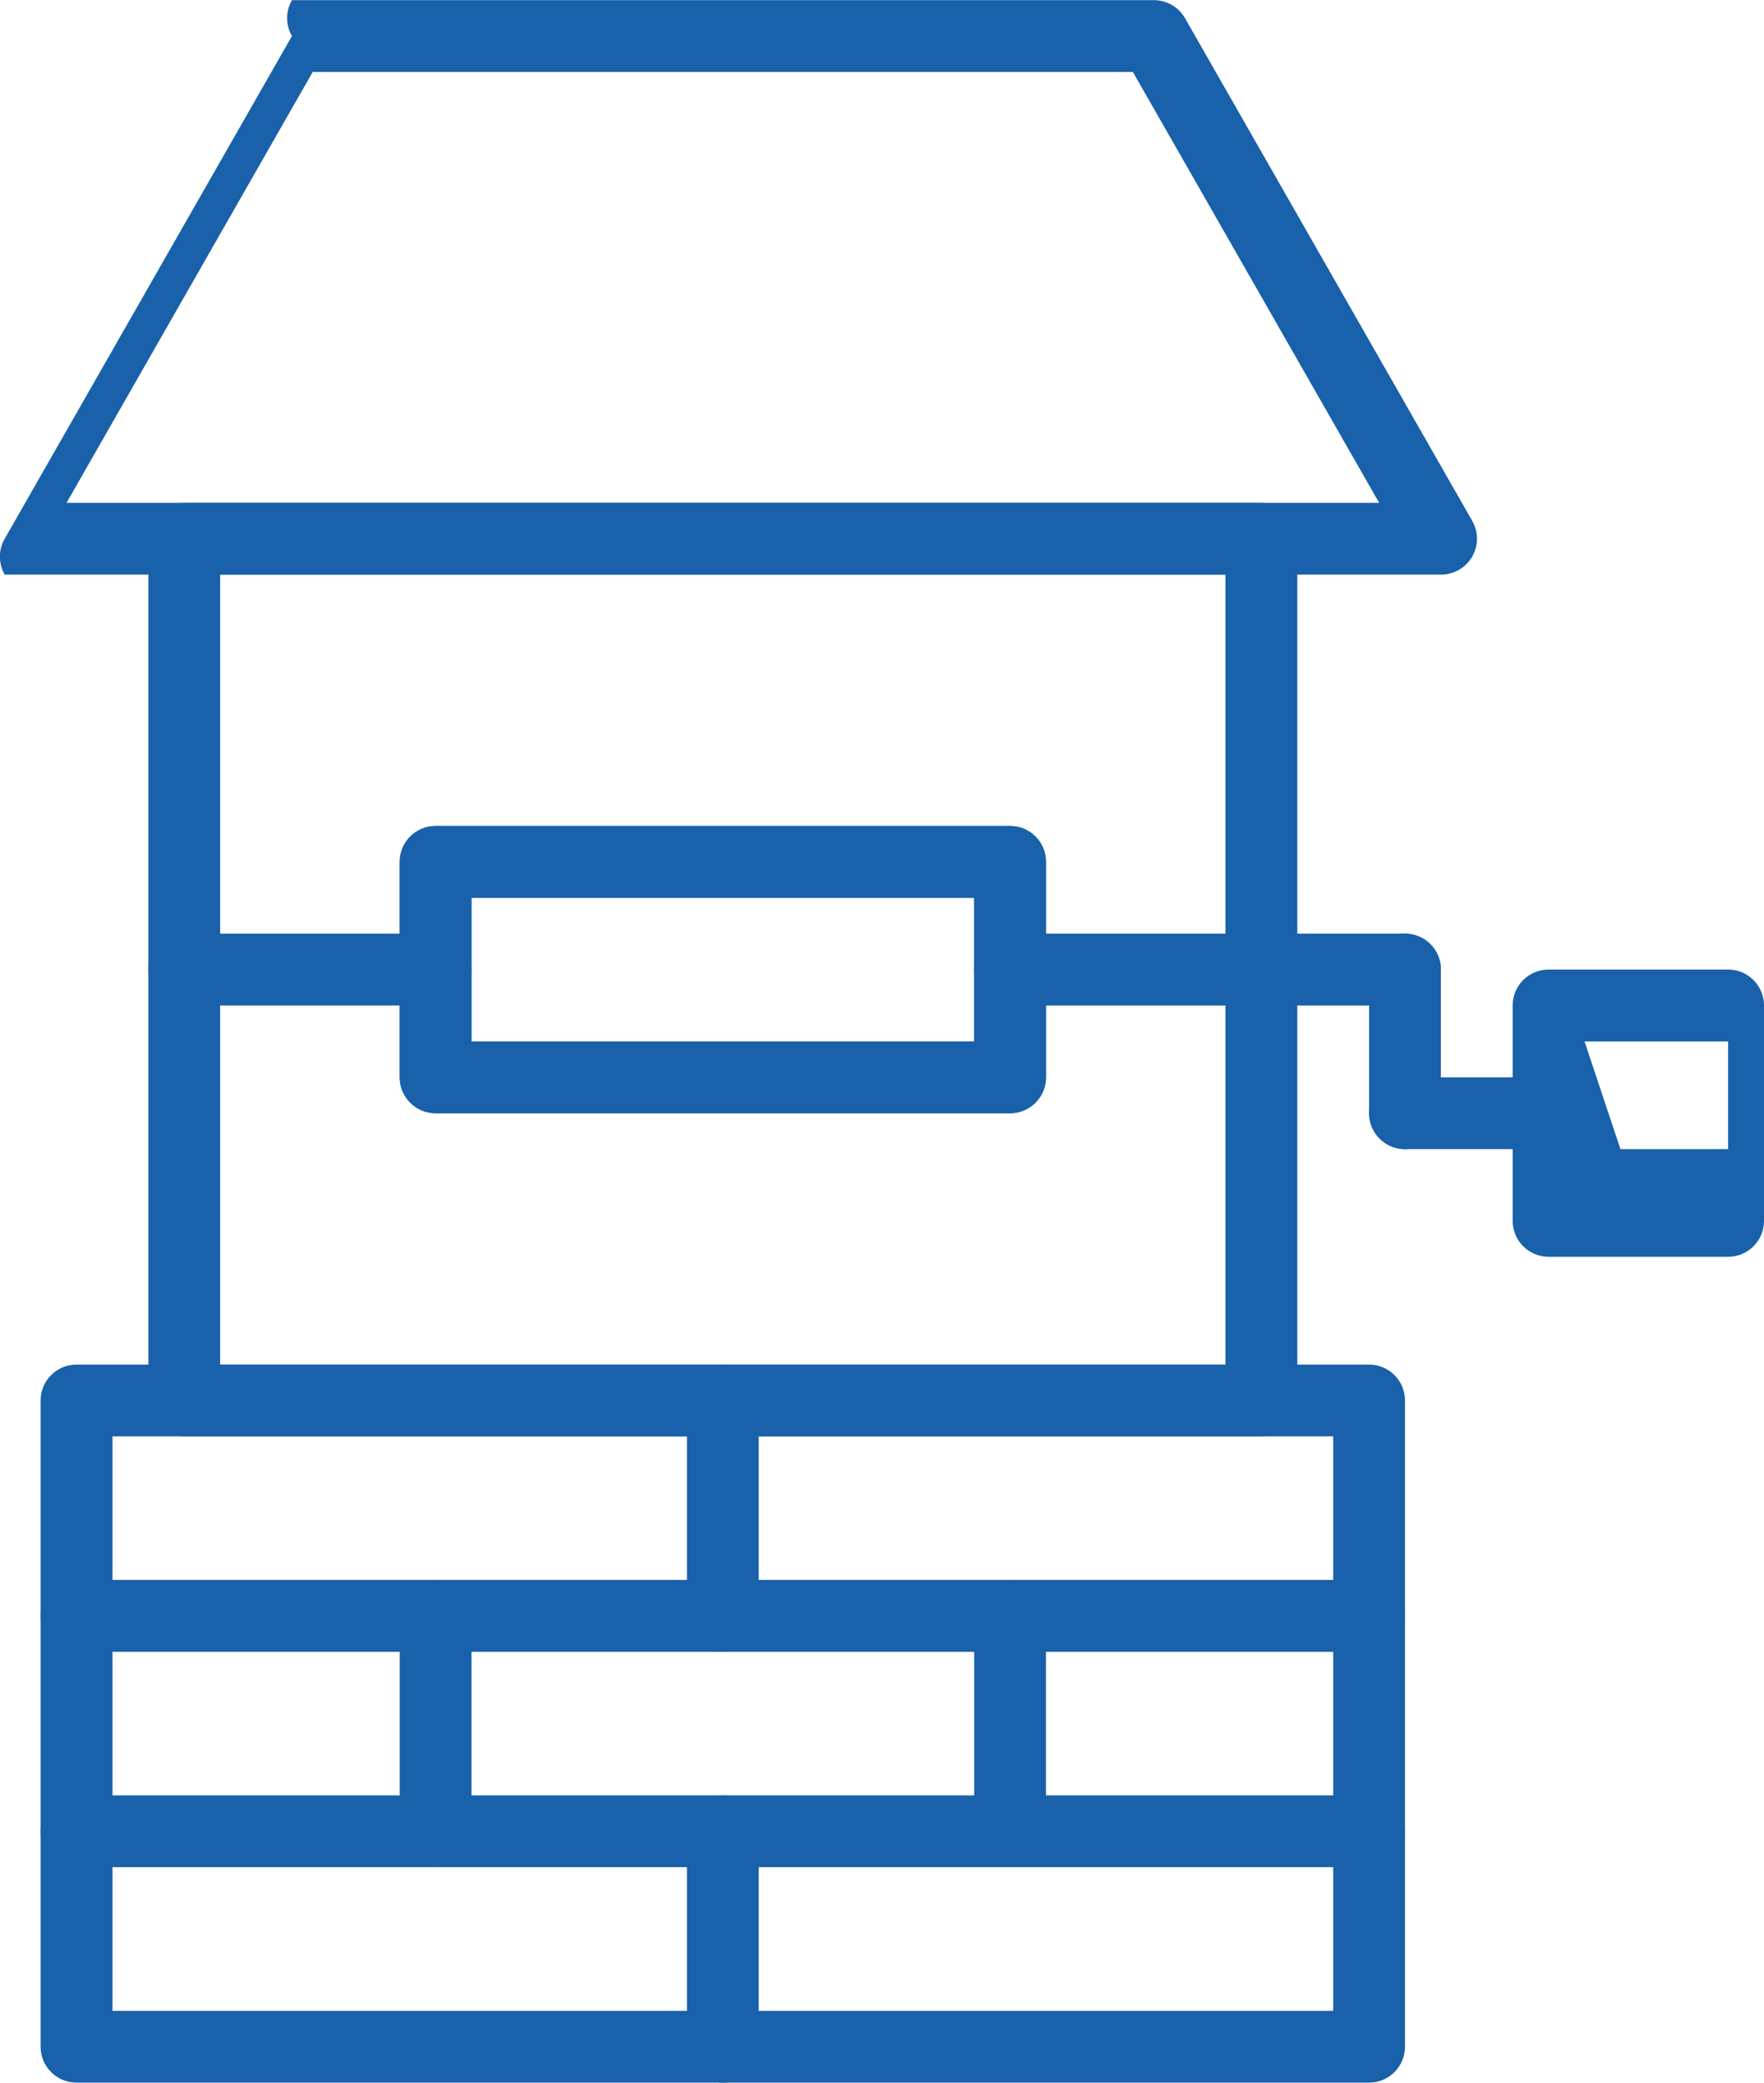 <svg xmlns="http://www.w3.org/2000/svg" xmlns:xlink="http://www.w3.org/1999/xlink" xml:space="preserve" width="161.205mm" height="190.331mm" style="shape-rendering:geometricPrecision; text-rendering:geometricPrecision; image-rendering:optimizeQuality; fill-rule:evenodd; clip-rule:evenodd" viewBox="0 0 16121 19033" data-name="Layer 1"> <defs>  <style type="text/css">       .fil0 {fill:#1961AA}     </style> </defs> <g id="Layer_x0020_1">    <g id="_2202644763264">   <path class="fil0" d="M12512 19032l-11813 0c-181,0 -328,-147 -328,-328l0 -5906c0,-181 147,-328 328,-328l11813 0c181,0 328,147 328,328l0 5906c0,181 -147,328 -328,328l0 0zm-11484 -656l11156 0 0 -5250 -11156 0 0 5250z"></path>   <path class="fil0" d="M12512 15095l-11813 0c-181,0 -328,-147 -328,-328 0,-182 147,-329 328,-329l11813 0c181,0 328,147 328,329 0,181 -147,328 -328,328l0 0z"></path>   <path class="fil0" d="M12512 17063l-11813 0c-181,0 -328,-147 -328,-328 0,-181 147,-328 328,-328l11813 0c181,0 328,147 328,328 0,181 -147,328 -328,328l0 0z"></path>   <path class="fil0" d="M3981 17063c-181,0 -328,-147 -328,-328l0 -1968c0,-182 147,-329 328,-329 181,0 328,147 328,329l0 1968c0,181 -147,328 -328,328l0 0z"></path>   <path class="fil0" d="M6606 19032c-181,0 -328,-147 -328,-328l0 -1969c0,-181 147,-328 328,-328 181,0 328,147 328,328l0 1969c0,181 -147,328 -328,328l0 0z"></path>   <path class="fil0" d="M9231 17063c-182,0 -328,-147 -328,-328l0 -1968c0,-182 146,-329 328,-329 181,0 328,147 328,329l0 1968c0,181 -147,328 -328,328l0 0z"></path>   <path class="fil0" d="M6606 15095c-181,0 -328,-147 -328,-328l0 -1969c0,-181 147,-328 328,-328 181,0 328,147 328,328l0 1969c0,181 -147,328 -328,328l0 0z"></path>   <path class="fil0" d="M11528 13126l-9844 0c-181,0 -328,-147 -328,-328l0 -7875c0,-181 147,-328 328,-328l9844 0c181,0 328,147 328,328l0 7875c0,181 -147,328 -328,328l0 0zm-9516 -656l9187 0 0 -7219 -9187 0 0 7219zm7219 -2297l-5250 0c-181,0 -328,-147 -328,-328l0 -1969c0,-181 147,-328 328,-328l5250 0c181,0 328,147 328,328l0 1969c0,181 -147,328 -328,328zm-4922 -656l4594 0 0 -1313 -4594 0 0 1313z"></path>   <path class="fil0" d="M13168 5251l-13125 0c-29,-50 -44,-107 -44,-164 0,-58 15,-114 44,-164l2625 -4594c-29,-50 -44,-106 -44,-164 0,-58 15,-114 44,-164l7875 0c1,0 1,0 1,0 118,0 226,62 285,164l2625 4594c28,50 44,106 44,164 0,57 -16,114 -44,164 -59,101 -167,164 -285,164 0,0 0,0 -1,0l0 0zm-12560 -656l11996 0 -2251 -3938 -7495 0 -2250 3938z"></path>   <path class="fil0" d="M9231 10173l-5250 0c-181,0 -328,-147 -328,-328l0 -1969c0,-181 147,-328 328,-328l5250 0c181,0 328,147 328,328l0 1969c0,181 -147,328 -328,328zm-4922 -656l4594 0 0 -1313 -4594 0 0 1313z"></path>   <path class="fil0" d="M12840 9188l-3609 0c-182,0 -328,-147 -328,-328 0,-181 146,-328 328,-328l3609 0c181,0 328,147 328,328 0,181 -147,328 -328,328l0 0z"></path>   <path class="fil0" d="M3981 9188l-2297 0c-181,0 -328,-147 -328,-328 0,-181 147,-328 328,-328l2297 0c181,0 328,147 328,328 0,181 -147,328 -328,328l0 0z"></path>   <path class="fil0" d="M12840 10501c-181,0 -328,-147 -328,-328l0 -1313c0,-181 147,-328 328,-328 181,0 328,147 328,328l0 1313c0,181 -147,328 -328,328l0 0z"></path>   <path class="fil0" d="M14153 10501l-1313 0c-181,0 -328,-147 -328,-328 0,-181 147,-328 328,-328l1313 0c181,0 328,147 328,328 0,181 -147,328 -328,328l0 0z"></path>   <path class="fil0" d="M15793 11485l-1640 0c-182,0 -329,-147 -329,-328l0 -1969c0,-181 147,-328 329,-328l1640 0c181,0 328,147 328,328l0 1969c0,181 -147,328 -328,328zm-984 -984l984 0 0 -984 -1312 0 328 984z"></path>  </g> </g></svg>